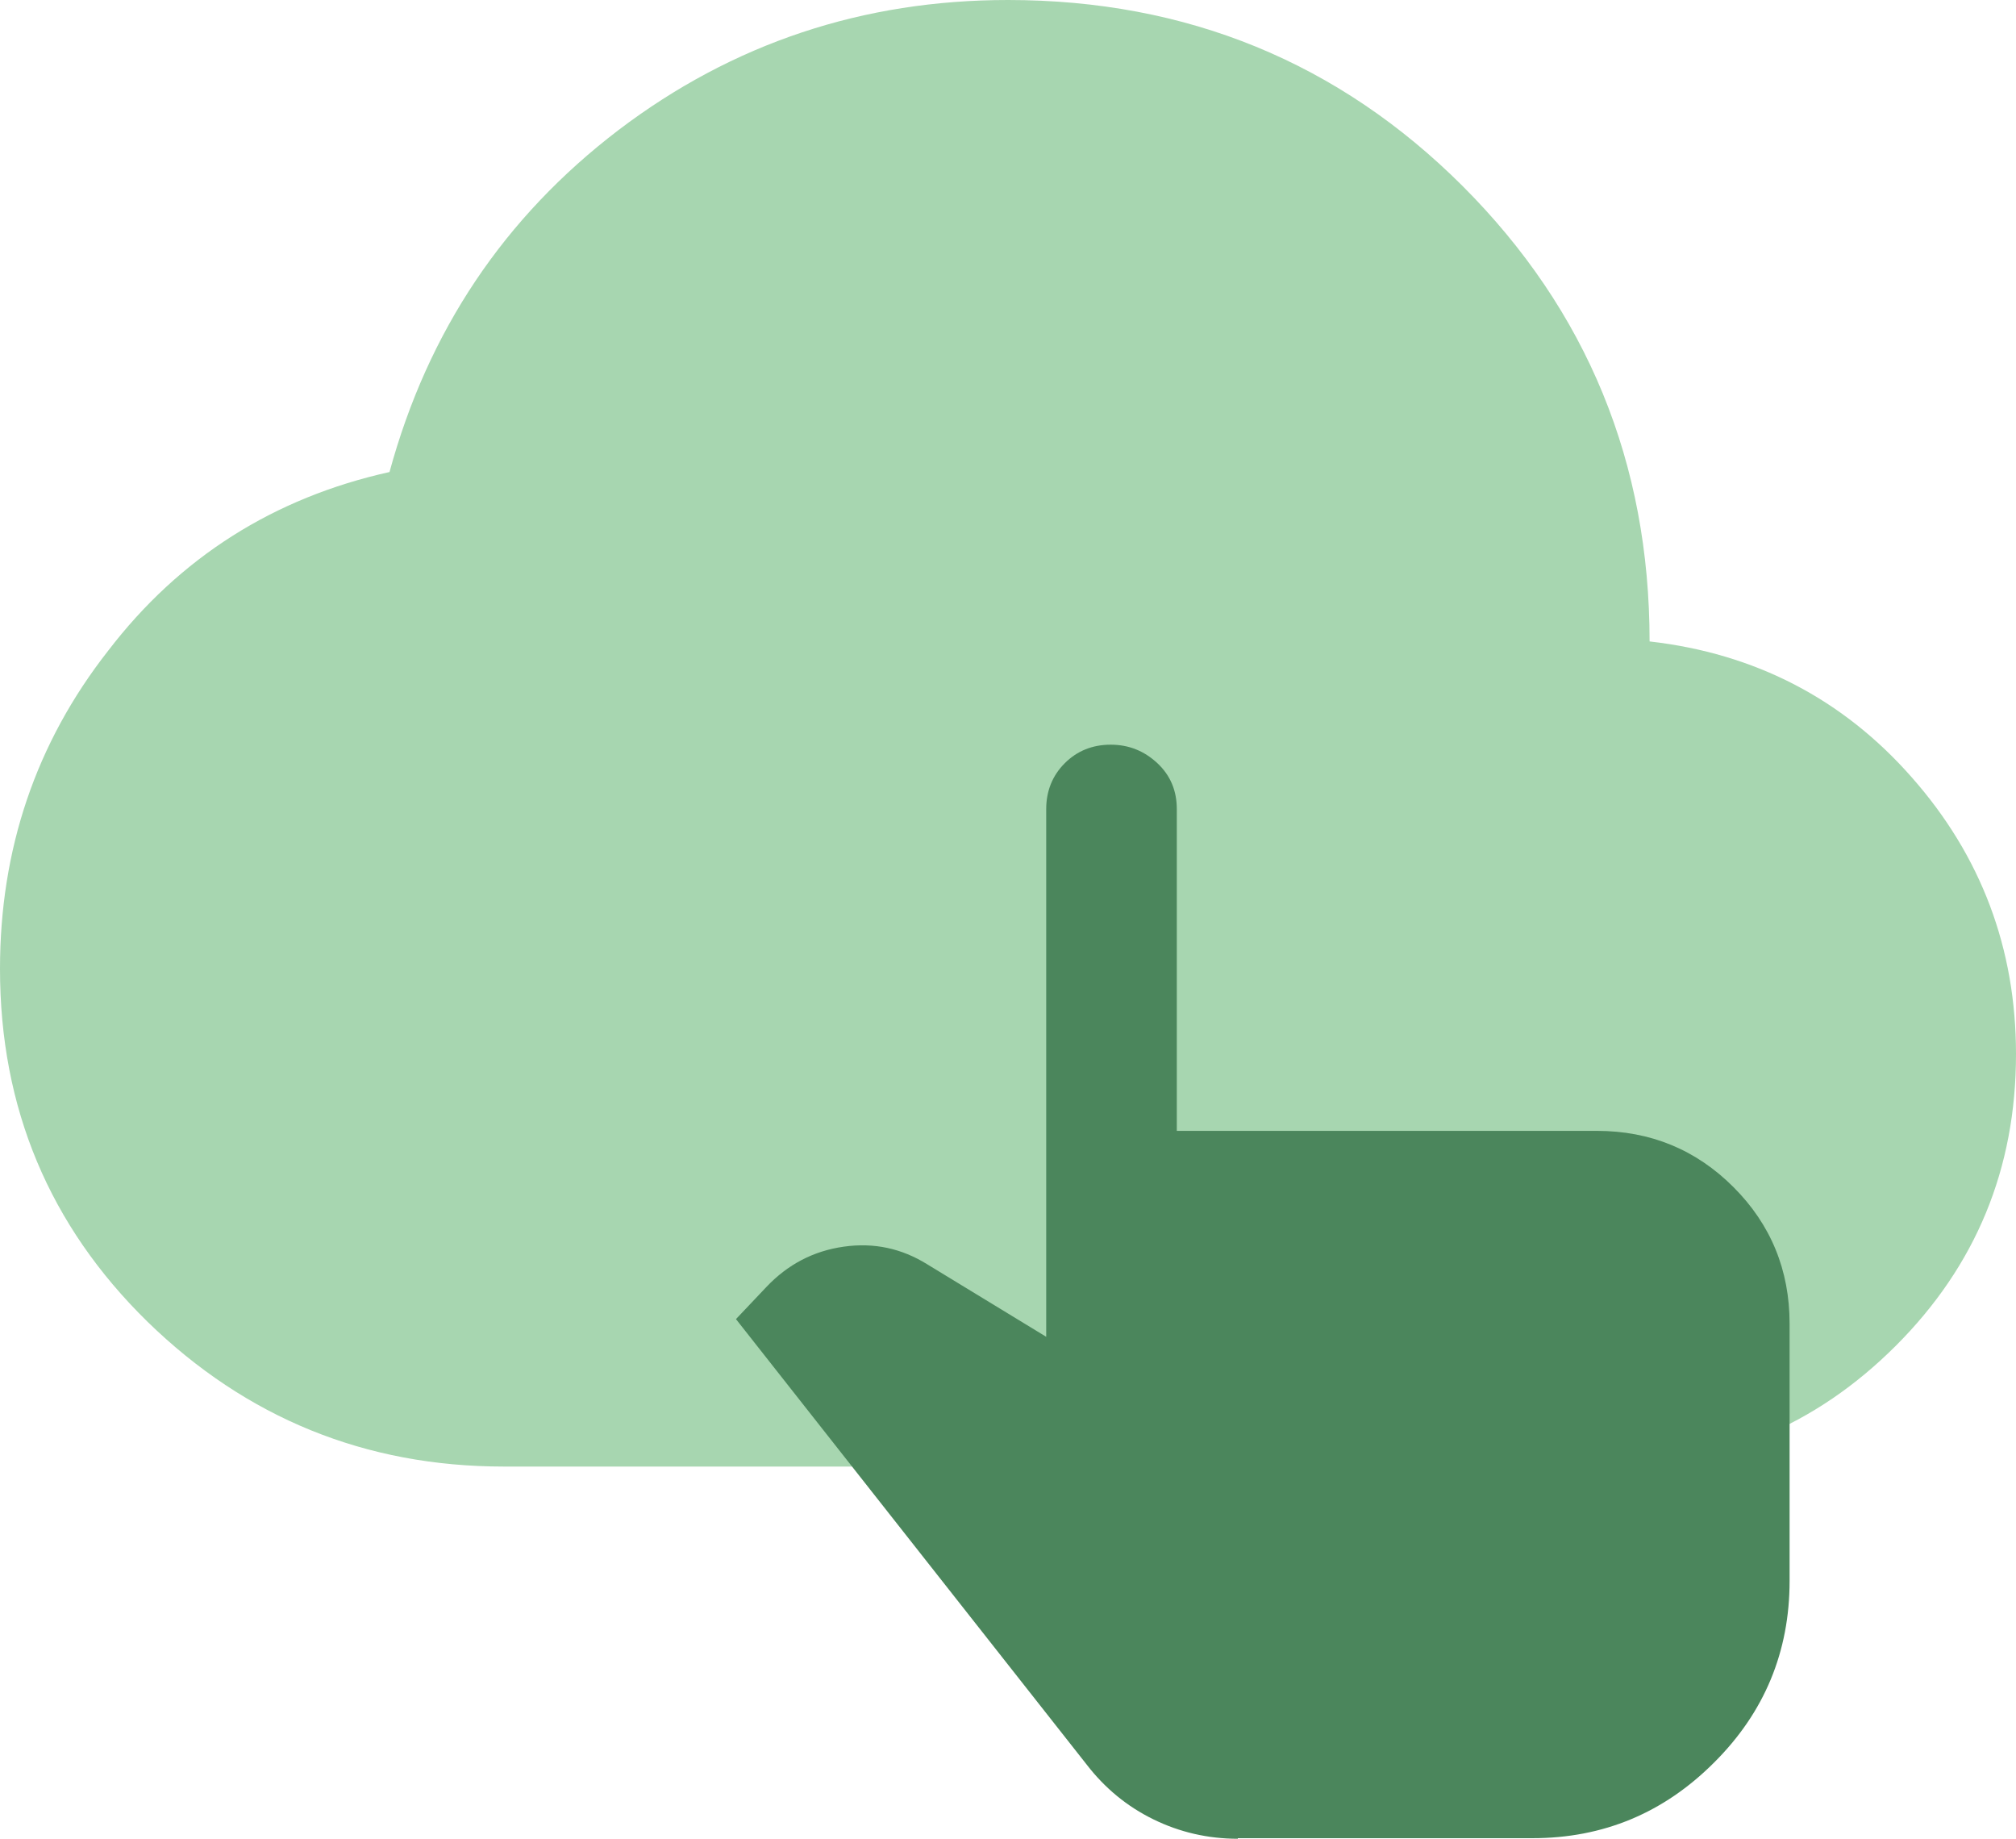 <?xml version="1.0" encoding="UTF-8"?><svg id="Layer_2" xmlns="http://www.w3.org/2000/svg" viewBox="0 0 70.7 64.47"><defs><style>.cls-1{fill:#4b865c;}.cls-1,.cls-2{stroke-width:0px;}.cls-2{fill:#a7d6b0;}</style></defs><g id="Layer_1-2"><path class="cls-2" d="M70.7,36.96c0,4.02-1.41,7.42-4.21,10.22-2.83,2.83-6.23,4.24-10.25,4.24H17.67c-4.85,0-9.03-1.7-12.5-5.08-3.44-3.37-5.17-7.49-5.17-12.37,0-4.18,1.25-7.91,3.79-11.15,2.51-3.28,5.82-5.37,9.87-6.27,1.35-4.95,4.02-8.93,8.03-11.99C25.71,1.51,30.27,0,35.35,0c6.27,0,11.6,2.19,15.94,6.52,4.37,4.37,6.56,9.71,6.56,15.97,3.7.42,6.78,2.02,9.19,4.76,2.44,2.76,3.66,6.01,3.66,9.71Z"/><path class="cls-1" d="M43.41,64.47c-1.05,0-2.04-.23-2.96-.68s-1.7-1.09-2.34-1.92l-12.3-15.62,1.07-1.13c.75-.79,1.65-1.26,2.71-1.41s2.03.06,2.93.62l4.17,2.54v-18.5c0-.64.22-1.18.65-1.61s.97-.65,1.61-.65,1.18.22,1.64.65.68.97.68,1.61v11.28h14.73c1.88,0,3.48.66,4.79,1.97s1.97,2.91,1.97,4.79v9.02c0,2.48-.88,4.61-2.65,6.37-1.77,1.77-3.89,2.65-6.37,2.65h-10.33Z"/></g></svg>